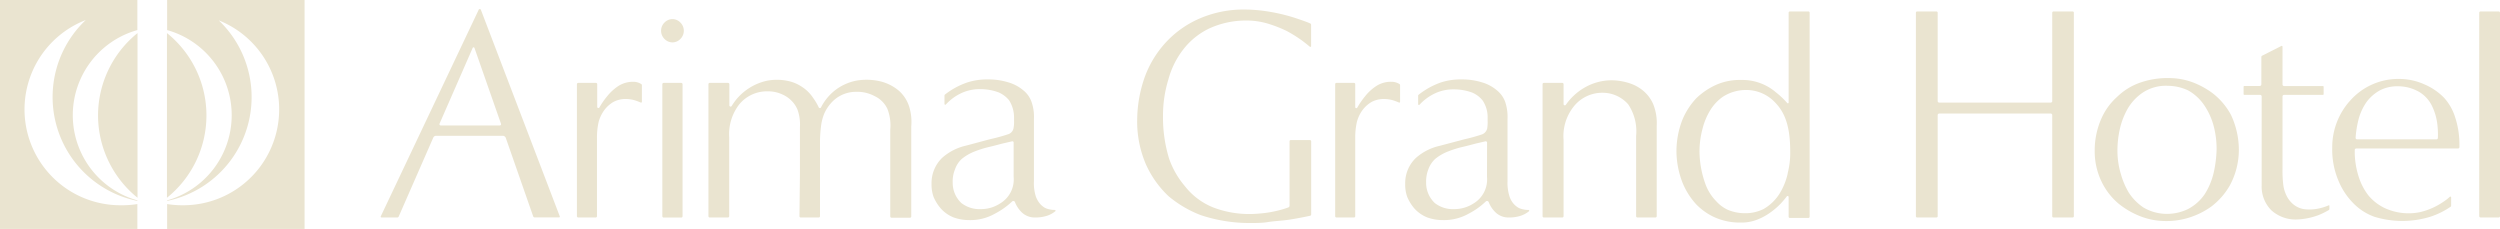 <svg xmlns="http://www.w3.org/2000/svg" viewBox="0 0 316.68 29"><defs><style>.cls-1{fill:#eae4d0;}</style></defs><g id="レイヤー_2" data-name="レイヤー 2"><g id="レイヤー_6" data-name="レイヤー 6"><path class="cls-1" d="M12.42,14.62a13.42,13.42,0,0,0,5,10.43V4.19A13.42,13.42,0,0,0,12.42,14.62Z"/><path class="cls-1" d="M15.26,26a12.14,12.14,0,0,1-4.4-23.46A13.43,13.43,0,0,0,17.4,25.45v-.07a11.2,11.2,0,0,1,0-21.57V0H0V29H17.4V25.85A12.52,12.52,0,0,1,15.26,26Z"/><path class="cls-1" d="M26.15,14.62a13.38,13.38,0,0,1-5,10.43V4.19A13.38,13.38,0,0,1,26.15,14.62Z"/><path class="cls-1" d="M23.32,26A12.14,12.14,0,0,0,27.71,2.58a13.43,13.43,0,0,1-6.54,22.87v-.07a11.2,11.2,0,0,0,0-21.57V0H38.58V29H21.17V25.85A12.73,12.73,0,0,0,23.32,26Z"/><rect class="cls-1" x="314.05" y="1.45" width="2.63" height="26.1" rx="0.16"/><path class="cls-1" d="M259.76,13H245.65a.2.2,0,0,1-.2-.2V1.61a.16.16,0,0,0-.16-.16h-2.44a.16.16,0,0,0-.16.16V27.39a.16.16,0,0,0,.16.16h2.44a.16.16,0,0,0,.16-.16V14.58a.2.2,0,0,1,.2-.2h14.11a.2.2,0,0,1,.2.2V27.39a.16.16,0,0,0,.16.16h2.42a.16.16,0,0,0,.16-.16V1.61a.16.16,0,0,0-.16-.16h-2.42a.16.16,0,0,0-.16.16V12.76A.2.2,0,0,1,259.76,13Z"/><path class="cls-1" d="M113.86,11.49a5.76,5.76,0,0,0-2.41-1.2,7.55,7.55,0,0,0-3-.07,6.43,6.43,0,0,0-2.79,1.31A6.56,6.56,0,0,0,104,13.6a.16.16,0,0,1-.29,0A7.31,7.31,0,0,0,103,12.4a4.87,4.87,0,0,0-1.4-1.39,5,5,0,0,0-1.51-.69,6.67,6.67,0,0,0-3-.08,7,7,0,0,0-3.79,2.32,7.79,7.79,0,0,0-.61.86.16.16,0,0,1-.3-.08V10.66a.17.17,0,0,0-.17-.16H89.9a.16.16,0,0,0-.16.16V27.39a.16.16,0,0,0,.16.16h2.3a.17.17,0,0,0,.17-.16v-10a6.15,6.15,0,0,1,1.25-4.14,4.53,4.53,0,0,1,3.63-1.68,4.29,4.29,0,0,1,1.89.41,3.75,3.75,0,0,1,1.2.86,3.39,3.39,0,0,1,.69,1.07,5.61,5.61,0,0,1,.3,2.19l0,5.93-.06,5.36a.16.16,0,0,0,.16.16h2.28a.16.16,0,0,0,.16-.16V17.93A16.17,16.17,0,0,1,104,16a6,6,0,0,1,.41-1.61,5.09,5.09,0,0,1,1.29-1.76,4.21,4.21,0,0,1,2.74-1,4.69,4.69,0,0,1,2.38.56,3.36,3.36,0,0,1,1.58,1.58,5.73,5.73,0,0,1,.37,2.65v11a.17.17,0,0,0,.17.16h2.33a.16.16,0,0,0,.16-.16l0-11.4a6.53,6.53,0,0,0-.22-2.37A4.52,4.52,0,0,0,113.86,11.49Z"/><path class="cls-1" d="M133,26.53a2.27,2.27,0,0,1-.63-.2,2.4,2.4,0,0,1-.68-.58,3,3,0,0,1-.48-.87,5.53,5.53,0,0,1-.24-1.94V15.09a5.72,5.72,0,0,0-.3-2.17,3.26,3.26,0,0,0-1.06-1.49,5.15,5.15,0,0,0-1.89-1,8.44,8.44,0,0,0-2.56-.37,8.1,8.1,0,0,0-2.65.39,9.66,9.66,0,0,0-2.8,1.52.17.17,0,0,0-.07.13v1.07a.1.1,0,0,0,.17.07,6.3,6.3,0,0,1,2-1.46,5.51,5.51,0,0,1,2.31-.49,6.69,6.69,0,0,1,2.37.41,3.5,3.5,0,0,1,1.33,1,4,4,0,0,1,.63,2.21v.36a4,4,0,0,1-.07,1,1,1,0,0,1-.6.71,22.2,22.2,0,0,1-2.27.63c-.64.16-2,.54-3.16.84a6.82,6.82,0,0,0-3,1.54A4.44,4.44,0,0,0,118,23.28a4.73,4.73,0,0,0,.26,1.67,5.6,5.6,0,0,0,.88,1.42,4.3,4.3,0,0,0,1.65,1.17,5.88,5.88,0,0,0,2,.34,6.3,6.3,0,0,0,3.23-.81,9.62,9.62,0,0,0,2.18-1.54.22.22,0,0,1,.37.08,3.62,3.62,0,0,0,.78,1.21,2.36,2.36,0,0,0,1.75.73,4.7,4.7,0,0,0,1.32-.16,3,3,0,0,0,.82-.33,3.76,3.76,0,0,0,.44-.3.1.1,0,0,0-.07-.17A2.47,2.47,0,0,1,133,26.53ZM128.4,22.4a3.54,3.54,0,0,1-1.71,3.37,4.44,4.44,0,0,1-2.48.72,3.74,3.74,0,0,1-2.43-.77,3.51,3.51,0,0,1-1.1-2.61,4,4,0,0,1,.3-1.68,3.18,3.18,0,0,1,.84-1.29,6,6,0,0,1,1.63-.95,13.38,13.38,0,0,1,1.86-.58c.62-.14,1.21-.31,1.69-.43l1.21-.28a.16.16,0,0,1,.19.16Z"/><path class="cls-1" d="M193,26.53a2.17,2.17,0,0,1-.63-.2,2.45,2.45,0,0,1-.69-.58,2.73,2.73,0,0,1-.47-.87,5.74,5.74,0,0,1-.25-1.94V15.09a6,6,0,0,0-.29-2.17,3.36,3.36,0,0,0-1.07-1.49,5.11,5.11,0,0,0-1.88-1,8.5,8.5,0,0,0-2.57-.37,8.14,8.14,0,0,0-2.65.39A9.78,9.78,0,0,0,179.7,12a.16.16,0,0,0-.06.13v1.07a.1.1,0,0,0,.17.07,6.3,6.3,0,0,1,2-1.46,5.42,5.42,0,0,1,2.3-.49,6.76,6.76,0,0,1,2.38.41,3.39,3.39,0,0,1,1.32,1,3.82,3.82,0,0,1,.63,2.21v.36a4.71,4.71,0,0,1-.06,1,1.07,1.07,0,0,1-.61.71,21.74,21.74,0,0,1-2.26.63l-3.17.84a6.77,6.77,0,0,0-3,1.54A4.4,4.4,0,0,0,178,23.28a4.51,4.51,0,0,0,.26,1.67,5.55,5.55,0,0,0,.87,1.42,4.33,4.33,0,0,0,1.66,1.17,5.78,5.78,0,0,0,2,.34,6.34,6.34,0,0,0,3.24-.81,9.35,9.35,0,0,0,2.17-1.54.23.23,0,0,1,.38.08,3.62,3.62,0,0,0,.78,1.21,2.36,2.36,0,0,0,1.75.73,4.75,4.75,0,0,0,1.32-.16,3.33,3.33,0,0,0,1.25-.63.1.1,0,0,0-.07-.17A2.32,2.32,0,0,1,193,26.53Zm-4.64-4.13a3.54,3.54,0,0,1-1.7,3.37,4.49,4.49,0,0,1-2.48.72,3.71,3.71,0,0,1-2.43-.77,3.51,3.51,0,0,1-1.1-2.61,4.21,4.21,0,0,1,.29-1.68,3.31,3.31,0,0,1,.85-1.29,5.88,5.88,0,0,1,1.63-.95,12.79,12.79,0,0,1,1.85-.58c.62-.14,1.22-.31,1.69-.43l1.21-.28a.17.17,0,0,1,.2.16Z"/><path class="cls-1" d="M226.57,13a.1.1,0,0,1-.17.06,10.5,10.5,0,0,0-1.46-1.38,6.51,6.51,0,0,0-4.38-1.55,7.37,7.37,0,0,0-3.18.62,8.78,8.78,0,0,0-2.51,1.7,9,9,0,0,0-1.78,2.78,11,11,0,0,0-.73,4,11.17,11.17,0,0,0,.78,3.94,9.2,9.2,0,0,0,1.71,2.7,7.74,7.74,0,0,0,2.2,1.59,7.82,7.82,0,0,0,3.52.73,5.31,5.31,0,0,0,1.89-.32,7.32,7.32,0,0,0,1.72-.9,9.55,9.55,0,0,0,1.37-1.16c.23-.25.54-.6.78-.92a.13.13,0,0,1,.24.08v2.48a.16.16,0,0,0,.16.16h2.34a.16.16,0,0,0,.16-.16V1.61a.16.16,0,0,0-.16-.16h-2.34a.16.16,0,0,0-.16.16Zm-.12,9a8.32,8.32,0,0,1-1,2.48,5.81,5.81,0,0,1-2.06,2,5.19,5.19,0,0,1-2.33.53,5.59,5.59,0,0,1-2.21-.44,4.45,4.45,0,0,1-1.44-1.07,6,6,0,0,1-1.4-2.24,12.47,12.47,0,0,1-.73-3.94,11.05,11.05,0,0,1,.38-3,8.37,8.37,0,0,1,1-2.39,5.75,5.75,0,0,1,1.56-1.66,5.39,5.39,0,0,1,3-.87,5,5,0,0,1,3.69,1.64c1.34,1.4,1.86,3.28,1.86,6.19A10.23,10.23,0,0,1,226.45,21.94Z"/><path class="cls-1" d="M280.24,11.78a10.49,10.49,0,0,0-2.48-1.35,8.78,8.78,0,0,0-3-.54,10.45,10.45,0,0,0-3.89.66,7.91,7.91,0,0,0-2.69,1.72,8,8,0,0,0-2,2.76,10,10,0,0,0-.84,4.09,8.81,8.81,0,0,0,.89,3.93,8.39,8.39,0,0,0,2.09,2.71,10.38,10.38,0,0,0,2.71,1.6,8.91,8.91,0,0,0,3.28.64,9.58,9.58,0,0,0,3-.44,9.89,9.89,0,0,0,2.78-1.38,8.92,8.92,0,0,0,2.35-2.66A9.49,9.49,0,0,0,283.6,19a10.44,10.44,0,0,0-1-4.45A8.64,8.64,0,0,0,280.24,11.78Zm.18,10.06a8.78,8.78,0,0,1-1.14,2.75,5.85,5.85,0,0,1-2.1,1.88,6.06,6.06,0,0,1-2.59.62,5.81,5.81,0,0,1-3.08-.81,6.64,6.64,0,0,1-1.84-1.86,9.62,9.62,0,0,1-1-2.32,10.24,10.24,0,0,1-.45-3,12.41,12.41,0,0,1,.35-2.95,9.3,9.3,0,0,1,1-2.47,6.29,6.29,0,0,1,1.8-1.91,5.3,5.3,0,0,1,3.25-.9,6.1,6.1,0,0,1,2.57.59,6,6,0,0,1,2.11,2,8.61,8.61,0,0,1,1.11,2.5,11.43,11.43,0,0,1,.37,3A15,15,0,0,1,280.42,21.84Z"/><path class="cls-1" d="M309.59,12.38a7.64,7.64,0,0,0-2.48-1.69A7.79,7.79,0,0,0,304,10a8.15,8.15,0,0,0-6.26,2.7,8.78,8.78,0,0,0-2.31,6,10.09,10.09,0,0,0,.8,4.22A8.79,8.79,0,0,0,298,25.64a7.08,7.08,0,0,0,2.77,1.82,12.11,12.11,0,0,0,7.07,0,10,10,0,0,0,2.58-1.27.15.15,0,0,0,.07-.13V25a.1.1,0,0,0-.17-.07,5.65,5.65,0,0,1-.72.57,9.37,9.37,0,0,1-1.41.81,8.73,8.73,0,0,1-1.68.57,7.2,7.2,0,0,1-4.51-.56A6.13,6.13,0,0,1,300,24.74a7.6,7.6,0,0,1-1.13-2.08,10.67,10.67,0,0,1-.59-3.19V19a.19.19,0,0,1,.2-.19h12.89a.18.18,0,0,0,.17-.17v-.38a11,11,0,0,0-.58-3.52A6.52,6.52,0,0,0,309.59,12.38Zm-1,5.27h-10a.19.19,0,0,1-.2-.21,12.87,12.87,0,0,1,.35-2.23,6.88,6.88,0,0,1,1.06-2.32,5.29,5.29,0,0,1,1.66-1.44,4.76,4.76,0,0,1,2.3-.52,5.35,5.35,0,0,1,2.71.73A4.22,4.22,0,0,1,308,13.29a7.18,7.18,0,0,1,.71,2.21,10.6,10.6,0,0,1,.1,2A.19.19,0,0,1,308.59,17.65Z"/><path class="cls-1" d="M85.18,2.42a1.42,1.42,0,0,0-1,.43,1.46,1.46,0,0,0,0,2.09,1.42,1.42,0,0,0,1,.43,1.4,1.4,0,0,0,1-.43,1.46,1.46,0,0,0,0-2.09A1.4,1.4,0,0,0,85.18,2.42Z"/><rect class="cls-1" x="83.9" y="10.5" width="2.56" height="17.06" rx="0.16"/><path class="cls-1" d="M161,1.52a19.24,19.24,0,0,0-3.23-.31,14,14,0,0,0-5.73,1.1,12.62,12.62,0,0,0-4.19,2.88A13.07,13.07,0,0,0,145,9.78a16.61,16.61,0,0,0-.95,5.36,13.68,13.68,0,0,0,1.12,5.71,12.64,12.64,0,0,0,2.85,4,14.34,14.34,0,0,0,4.08,2.4,19.6,19.6,0,0,0,6.24,1c.72,0,1.54,0,2.27-.12s1.67-.16,2.53-.28,2-.34,2.82-.52a.17.17,0,0,0,.13-.16V17.91a.17.17,0,0,0-.17-.17h-2.41a.16.16,0,0,0-.16.17v8.15a.24.24,0,0,1-.14.21,11.92,11.92,0,0,1-1.45.43,14.07,14.07,0,0,1-1.61.29c-.55.06-1.26.12-1.76.12a12.72,12.72,0,0,1-4.62-.8,8.59,8.59,0,0,1-3.67-2.72,10.94,10.94,0,0,1-2-3.47,17.78,17.78,0,0,1-.78-5.46,15.55,15.55,0,0,1,.68-4.59,10.72,10.72,0,0,1,1.89-3.81,9.12,9.12,0,0,1,3.3-2.66,11.15,11.15,0,0,1,4.59-1,9.49,9.49,0,0,1,3.13.49,16,16,0,0,1,2.07.83,16.19,16.19,0,0,1,1.64,1c.29.19.85.62,1.3,1a.1.1,0,0,0,.16-.07V3.15a.19.19,0,0,0-.11-.18c-.54-.24-1.39-.52-2.05-.74A22.58,22.58,0,0,0,161,1.52Z"/><path class="cls-1" d="M208.27,11.6a5.13,5.13,0,0,0-1.69-1,7.53,7.53,0,0,0-2.34-.43,6.88,6.88,0,0,0-3.51.92,7.37,7.37,0,0,0-2.37,2.17.16.16,0,0,1-.3-.09V10.66a.16.16,0,0,0-.16-.16h-2.34a.16.16,0,0,0-.16.16V27.39a.16.16,0,0,0,.16.16h2.34a.16.16,0,0,0,.16-.16V17.71a6,6,0,0,1,1.25-4.17A4.61,4.61,0,0,1,203,11.75a4.3,4.3,0,0,1,3.25,1.47,6.12,6.12,0,0,1,1,4V27.39a.17.17,0,0,0,.17.16h2.27a.17.17,0,0,0,.17-.16V15.92a6.39,6.39,0,0,0-.45-2.74A4.67,4.67,0,0,0,208.27,11.6Z"/><path class="cls-1" d="M291.78,26.48a2.84,2.84,0,0,1-1.13-.48,3.27,3.27,0,0,1-.94-1.08,4.37,4.37,0,0,1-.5-1.66,14.45,14.45,0,0,1-.08-1.75c0-.79,0-2.06,0-3.07V12.21a.19.19,0,0,1,.2-.19h4.92a.1.1,0,0,0,.09-.1V11a.1.1,0,0,0-.09-.1h-4.92a.2.2,0,0,1-.2-.19V5.91a.1.1,0,0,0-.14-.09l-2.45,1.24a.19.19,0,0,0-.09.15V10.7a.2.2,0,0,1-.2.19h-1.95a.1.1,0,0,0-.1.1v.93a.1.1,0,0,0,.1.1h2a.19.19,0,0,1,.19.19v9.28c0,.76,0,1.35,0,2a4.24,4.24,0,0,0,1.24,3.16A4.58,4.58,0,0,0,291,27.8a8.7,8.7,0,0,0,2.69-.55,9.86,9.86,0,0,0,1.3-.64.16.16,0,0,0,.08-.14v-.42A.07.07,0,0,0,295,26a6.6,6.6,0,0,1-1.73.49A5.41,5.41,0,0,1,291.78,26.48Z"/><path class="cls-1" d="M60.64,1.23,48.23,27.41a.1.1,0,0,0,.09.14h2a.19.19,0,0,0,.18-.11l4.38-10a.39.39,0,0,1,.35-.24h8.47a.41.41,0,0,1,.37.27l3.47,9.94a.2.2,0,0,0,.19.13h3.08a.1.1,0,0,0,.1-.13l-10-26.18A.15.15,0,0,0,60.64,1.23ZM60.1,6.07l3.36,9.6a.16.16,0,0,1-.16.22H55.83a.16.16,0,0,1-.15-.23l4.2-9.6A.12.12,0,0,1,60.1,6.07Z"/><path class="cls-1" d="M78.4,10.85a6.09,6.09,0,0,0-1.47,1.32,9.68,9.68,0,0,0-1,1.44h0a.15.15,0,0,1-.28-.07V10.66a.16.16,0,0,0-.16-.16H73.25a.17.17,0,0,0-.17.16V27.39a.17.17,0,0,0,.17.16h2.21a.16.16,0,0,0,.16-.16V17.51a9.08,9.08,0,0,1,.21-2.07,4.58,4.58,0,0,1,.6-1.32,3.82,3.82,0,0,1,1.28-1.21,3.23,3.23,0,0,1,1.6-.37,4.08,4.08,0,0,1,1.11.17c.26.08.51.18.75.28a.1.1,0,0,0,.14-.09V10.79a.16.16,0,0,0-.08-.14,1.87,1.87,0,0,0-1-.29A3.45,3.45,0,0,0,78.4,10.85Z"/><path class="cls-1" d="M174.41,10.85a5.91,5.91,0,0,0-1.47,1.32,10.54,10.54,0,0,0-1,1.44h0a.14.14,0,0,1-.27-.07V10.66a.16.16,0,0,0-.16-.16h-2.22a.16.16,0,0,0-.16.16V27.39a.16.16,0,0,0,.16.16h2.22a.16.16,0,0,0,.16-.16V17.51a9.08,9.08,0,0,1,.21-2.07,4.56,4.56,0,0,1,.59-1.32,3.91,3.91,0,0,1,1.28-1.21,3.29,3.29,0,0,1,1.6-.37,4.16,4.16,0,0,1,1.12.17,7.12,7.12,0,0,1,.74.28.1.1,0,0,0,.14-.09V10.79a.17.17,0,0,0-.07-.14,1.89,1.89,0,0,0-1-.29A3.4,3.4,0,0,0,174.41,10.85Z"/></g></g></svg>
